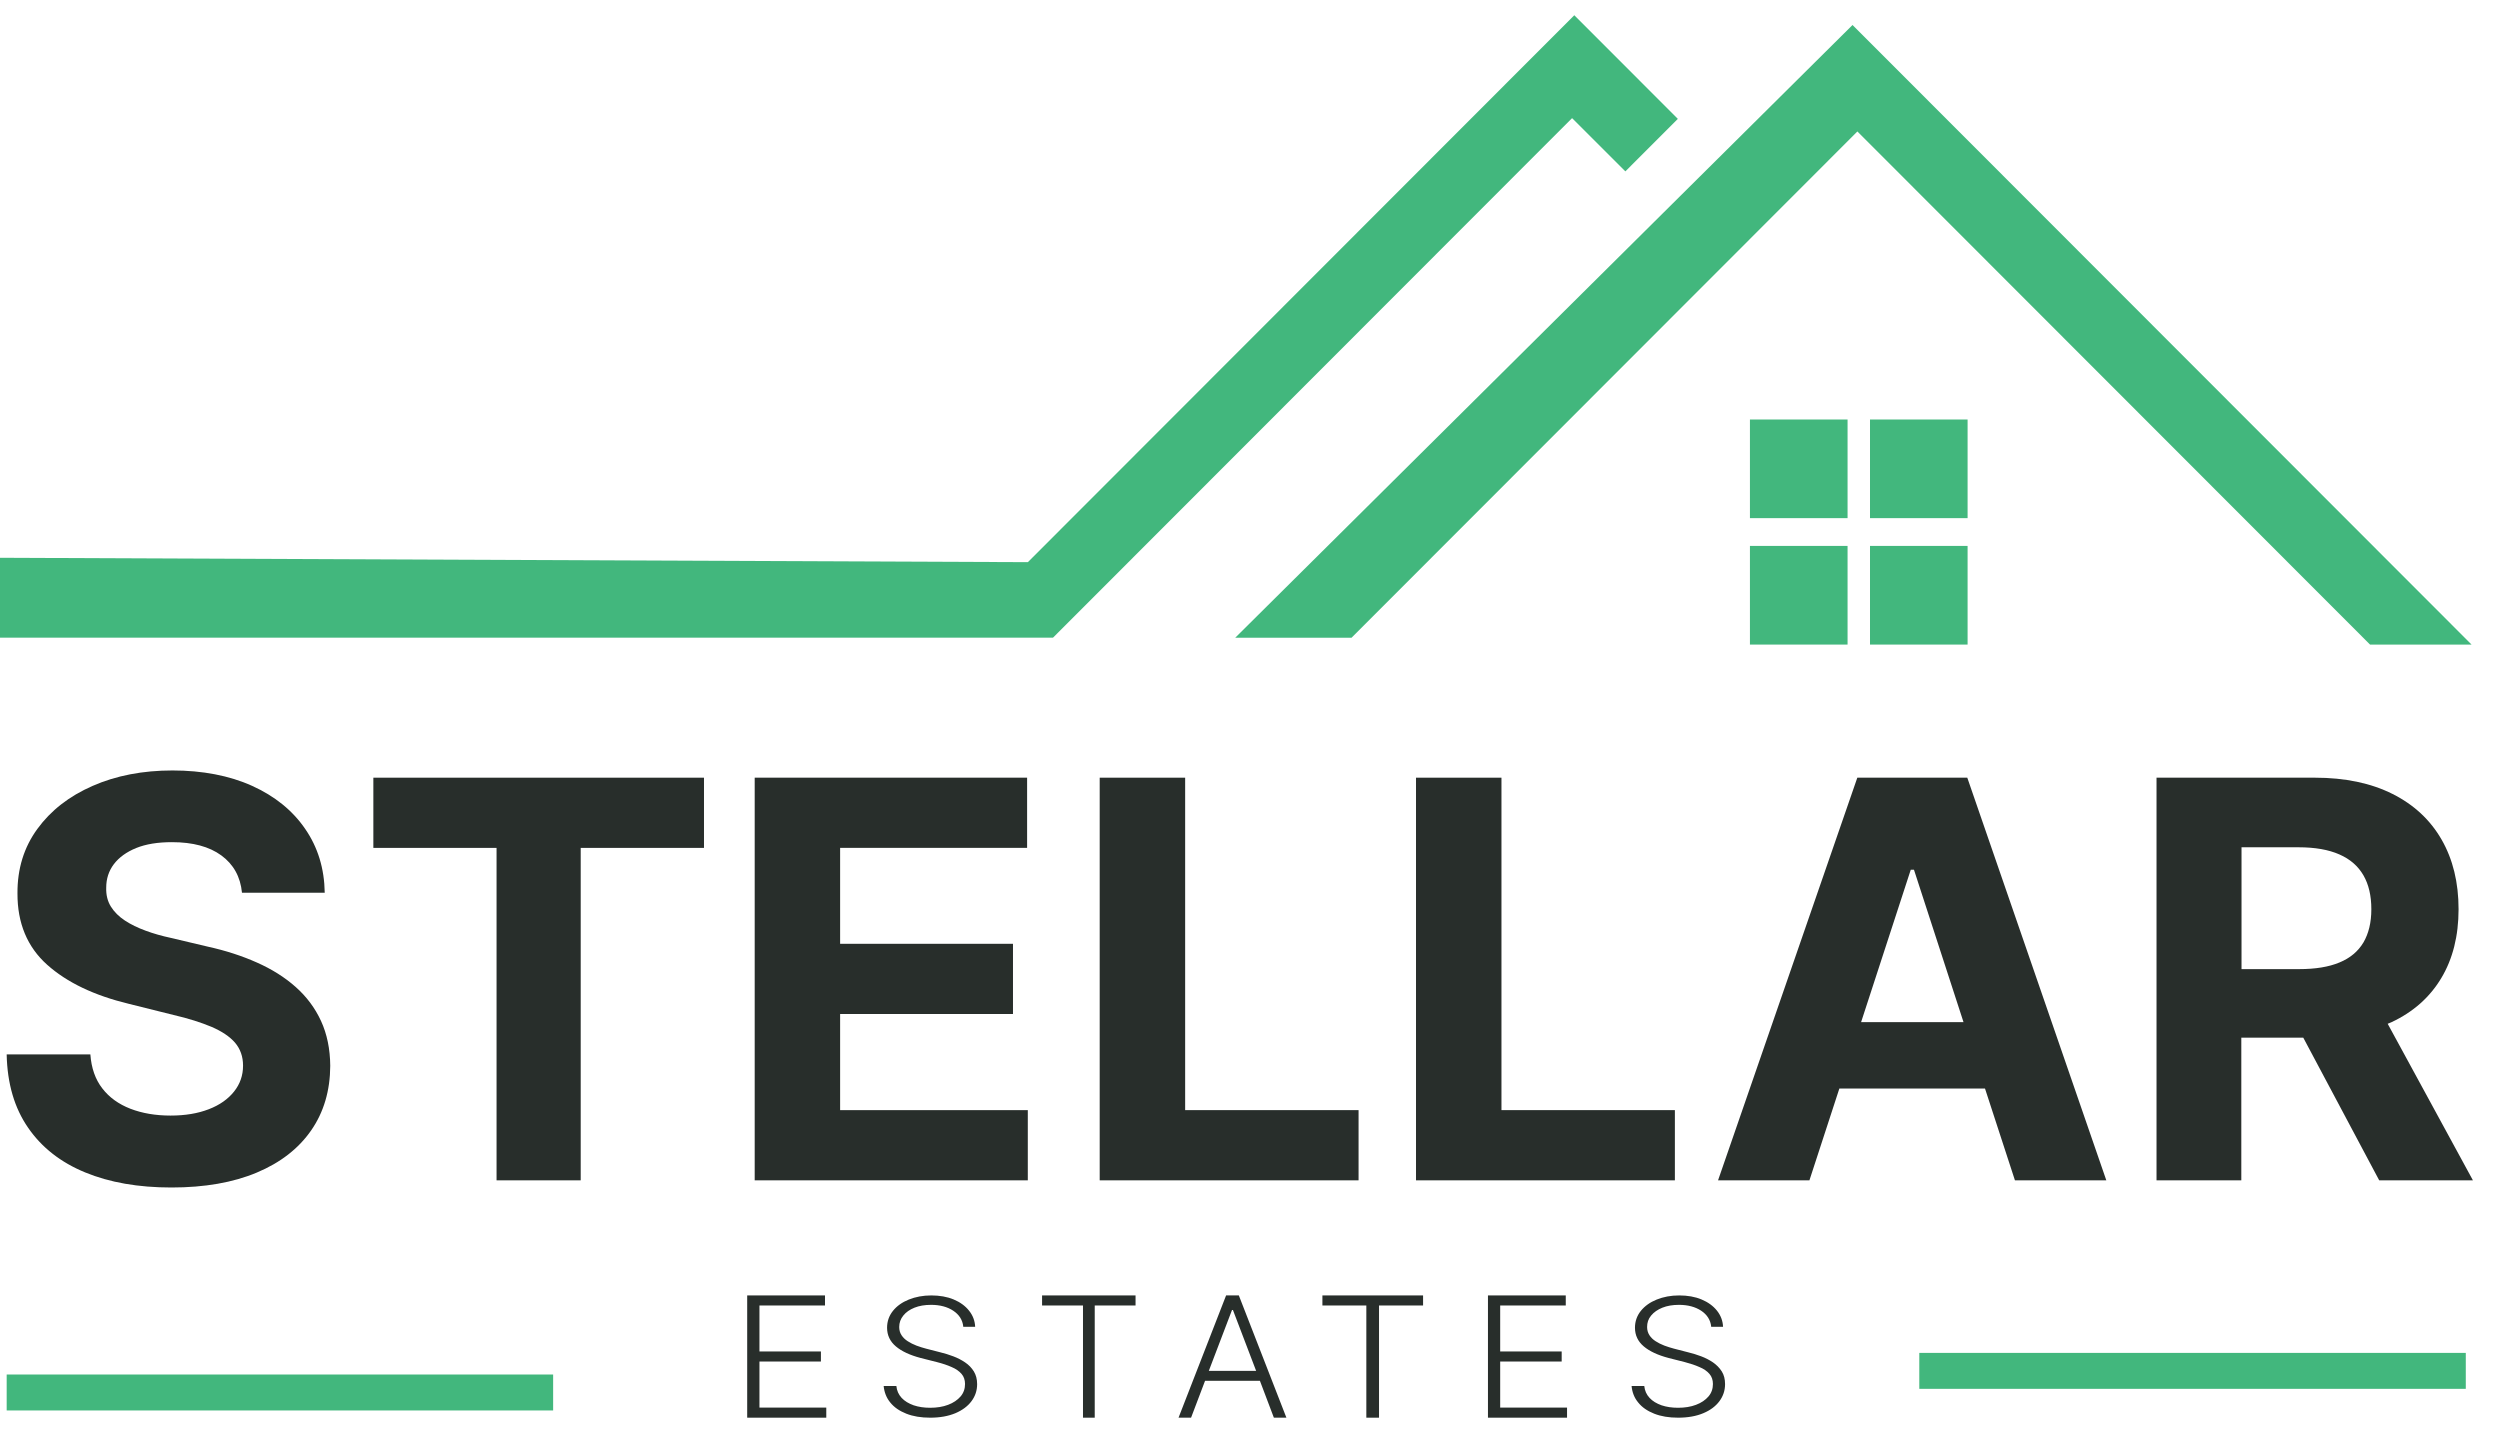 <svg xmlns="http://www.w3.org/2000/svg" width="82" height="47" viewBox="0 0 82 47" fill="none"><path d="M7.937 29.281C7.886 28.756 7.657 28.348 7.26 28.058C6.863 27.768 6.324 27.623 5.639 27.623C5.175 27.623 4.786 27.686 4.467 27.815C4.149 27.945 3.905 28.121 3.735 28.344C3.566 28.568 3.484 28.826 3.484 29.113C3.476 29.352 3.527 29.559 3.637 29.736C3.747 29.912 3.901 30.065 4.097 30.194C4.294 30.324 4.522 30.433 4.778 30.527C5.034 30.622 5.309 30.7 5.604 30.763L6.812 31.049C7.398 31.178 7.933 31.351 8.424 31.57C8.912 31.786 9.337 32.052 9.695 32.37C10.053 32.687 10.332 33.059 10.529 33.487C10.726 33.914 10.828 34.408 10.832 34.96C10.828 35.776 10.62 36.481 10.206 37.077C9.793 37.673 9.199 38.135 8.424 38.46C7.65 38.786 6.713 38.95 5.624 38.95C4.534 38.95 3.598 38.786 2.795 38.456C1.993 38.127 1.367 37.637 0.923 36.991C0.474 36.344 0.238 35.541 0.219 34.584H2.964C2.996 35.031 3.126 35.403 3.354 35.697C3.582 35.995 3.893 36.218 4.278 36.367C4.664 36.516 5.104 36.591 5.592 36.591C6.08 36.591 6.493 36.52 6.847 36.383C7.205 36.246 7.48 36.05 7.677 35.803C7.874 35.556 7.972 35.274 7.972 34.953C7.972 34.655 7.882 34.404 7.709 34.2C7.532 33.996 7.272 33.824 6.934 33.679C6.595 33.538 6.182 33.404 5.691 33.291L4.227 32.926C3.094 32.652 2.201 32.228 1.548 31.645C0.895 31.061 0.569 30.28 0.573 29.301C0.569 28.493 0.785 27.792 1.226 27.188C1.666 26.584 2.268 26.114 3.039 25.777C3.806 25.44 4.684 25.271 5.659 25.271C6.635 25.271 7.528 25.44 8.271 25.777C9.015 26.114 9.597 26.584 10.01 27.188C10.427 27.792 10.639 28.489 10.651 29.281H7.933H7.937Z" fill="#282E2B"></path><path d="M12.246 27.811V25.508H23.091V27.811H19.047V38.715H16.287V27.811H12.242H12.246Z" fill="#282E2B"></path><path d="M24.754 38.711V25.508H33.689V27.81H27.556V30.956H33.226V33.259H27.556V36.413H33.712V38.715H24.75L24.754 38.711Z" fill="#282E2B"></path><path d="M36.07 38.715V25.508H38.873V36.412H44.561V38.715H36.07Z" fill="#282E2B"></path><path d="M46.445 38.715V25.508H49.248V36.412H54.936V38.715H46.445Z" fill="#282E2B"></path><path d="M66.09 38.715H69.087L64.527 25.508H60.92L56.352 38.715H59.349L60.331 35.704H65.108L66.09 38.715ZM61.044 33.526L62.673 28.527H62.778L64.403 33.526H61.044Z" fill="#282E2B"></path><path d="M78.042 38.715H81.112L78.316 33.58C78.354 33.56 78.401 33.549 78.439 33.529C79.153 33.195 79.696 32.712 80.074 32.082C80.452 31.452 80.641 30.697 80.641 29.822C80.641 28.947 80.456 28.188 80.086 27.542C79.716 26.897 79.18 26.395 78.474 26.041C77.768 25.687 76.92 25.508 75.925 25.508H70.734V38.715H73.515V34.035H75.547L78.038 38.715H78.042ZM73.519 27.791H75.397C75.933 27.791 76.376 27.869 76.731 28.025C77.086 28.18 77.348 28.41 77.522 28.713C77.695 29.013 77.78 29.382 77.78 29.822C77.78 30.262 77.691 30.619 77.522 30.911C77.348 31.203 77.086 31.425 76.735 31.569C76.384 31.717 75.94 31.787 75.412 31.787H73.522V27.788L73.519 27.791Z" fill="#282E2B"></path><path d="M24.508 46.5V42.49H27.06V42.82H24.91V44.328H26.926V44.658H24.91V46.169H27.102V46.5H24.508Z" fill="#282E2B"></path><path d="M31.595 43.51C31.572 43.294 31.46 43.12 31.267 42.992C31.075 42.865 30.832 42.799 30.539 42.799C30.33 42.799 30.149 42.83 29.995 42.892C29.84 42.954 29.717 43.039 29.628 43.151C29.54 43.259 29.494 43.386 29.494 43.525C29.494 43.63 29.52 43.718 29.571 43.796C29.621 43.873 29.69 43.939 29.775 43.993C29.86 44.047 29.956 44.097 30.06 44.136C30.165 44.174 30.269 44.209 30.377 44.236L30.843 44.356C30.986 44.391 31.125 44.433 31.267 44.487C31.41 44.541 31.538 44.607 31.657 44.688C31.777 44.769 31.869 44.866 31.942 44.982C32.012 45.097 32.05 45.236 32.05 45.399C32.05 45.607 31.989 45.793 31.865 45.959C31.742 46.125 31.564 46.256 31.337 46.353C31.105 46.449 30.832 46.5 30.512 46.5C30.211 46.5 29.948 46.457 29.725 46.368C29.501 46.279 29.328 46.16 29.2 46.001C29.073 45.847 29.004 45.665 28.984 45.461H29.401C29.416 45.615 29.474 45.742 29.574 45.851C29.675 45.959 29.806 46.036 29.968 46.094C30.13 46.148 30.311 46.175 30.508 46.175C30.728 46.175 30.924 46.144 31.098 46.078C31.271 46.013 31.406 45.92 31.507 45.804C31.607 45.688 31.653 45.549 31.653 45.395C31.653 45.264 31.615 45.151 31.538 45.063C31.46 44.974 31.352 44.897 31.213 44.839C31.075 44.777 30.913 44.723 30.728 44.676L30.195 44.541C29.848 44.449 29.578 44.325 29.386 44.163C29.193 44.001 29.096 43.796 29.096 43.549C29.096 43.34 29.162 43.155 29.289 42.996C29.416 42.838 29.59 42.714 29.81 42.625C30.029 42.537 30.276 42.49 30.546 42.49C30.816 42.49 31.067 42.533 31.279 42.622C31.491 42.71 31.661 42.834 31.784 42.989C31.908 43.143 31.977 43.321 31.985 43.518H31.591L31.595 43.51Z" fill="#282E2B"></path><path d="M34.18 42.82V42.49H37.246V42.82H35.907V46.5H35.522V42.82H34.183H34.18Z" fill="#282E2B"></path><path d="M41.783 46.5H42.194L40.634 42.49H40.216L38.656 46.5H39.067L39.526 45.29H41.325L41.783 46.5ZM39.649 44.964L40.41 42.968H40.44L41.201 44.964H39.653H39.649Z" fill="#282E2B"></path><path d="M43.375 42.49V42.82H44.816V46.5H45.232V42.82H46.677V42.49H43.375Z" fill="#282E2B"></path><path d="M48.805 46.5V42.49H51.357V42.82H49.206V44.328H51.223V44.658H49.206V46.169H51.399V46.5H48.805Z" fill="#282E2B"></path><path d="M56.127 43.51C56.103 43.294 55.992 43.12 55.799 42.992C55.606 42.865 55.363 42.799 55.07 42.799C54.862 42.799 54.68 42.83 54.526 42.892C54.372 42.954 54.248 43.039 54.156 43.151C54.063 43.263 54.025 43.386 54.025 43.525C54.025 43.63 54.052 43.718 54.102 43.796C54.152 43.873 54.221 43.939 54.306 43.993C54.391 44.047 54.487 44.097 54.592 44.136C54.696 44.174 54.804 44.209 54.908 44.236L55.374 44.356C55.517 44.391 55.656 44.433 55.799 44.487C55.941 44.541 56.069 44.607 56.188 44.688C56.304 44.769 56.4 44.866 56.474 44.982C56.547 45.097 56.582 45.236 56.582 45.399C56.582 45.607 56.52 45.793 56.397 45.959C56.273 46.125 56.1 46.256 55.868 46.353C55.641 46.449 55.363 46.5 55.043 46.5C54.742 46.5 54.48 46.457 54.256 46.368C54.032 46.279 53.859 46.16 53.732 46.001C53.604 45.847 53.535 45.665 53.516 45.461H53.932C53.948 45.615 54.005 45.742 54.106 45.851C54.206 45.959 54.337 46.036 54.499 46.094C54.661 46.148 54.842 46.175 55.039 46.175C55.259 46.175 55.456 46.144 55.629 46.078C55.803 46.013 55.938 45.92 56.038 45.804C56.138 45.688 56.184 45.549 56.184 45.395C56.184 45.264 56.146 45.151 56.069 45.063C55.992 44.974 55.884 44.897 55.741 44.839C55.602 44.777 55.44 44.723 55.259 44.676L54.727 44.541C54.38 44.449 54.109 44.325 53.917 44.163C53.724 44.001 53.627 43.796 53.627 43.549C53.627 43.34 53.693 43.155 53.82 42.996C53.948 42.838 54.121 42.714 54.341 42.625C54.561 42.537 54.804 42.49 55.078 42.49C55.351 42.49 55.598 42.533 55.81 42.622C56.022 42.71 56.192 42.834 56.316 42.989C56.439 43.143 56.508 43.321 56.516 43.518H56.123L56.127 43.51Z" fill="#282E2B"></path><path d="M0 18.295V20.916H34.538L51.564 3.875L53.312 5.621L55.033 3.899L51.637 0.5L33.714 18.439L0 18.295Z" fill="#42B77D"></path><path d="M40.516 20.917H44.331L60.922 4.312L77.738 21.143H81.068L60.763 0.82L40.516 20.917Z" fill="#42B77D"></path><path d="M60.6 13.76H57.398V16.995H60.6V13.76Z" fill="#42B77D"></path><path d="M64.537 13.76H61.336V16.995H64.537V13.76Z" fill="#42B77D"></path><path d="M60.6 17.906H57.398V21.142H60.6V17.906Z" fill="#42B77D"></path><path d="M64.537 17.906H61.336V21.142H64.537V17.906Z" fill="#42B77D"></path><path d="M18.143 45.084H0.219V46.263H18.143V45.084Z" fill="#42B77D"></path><path d="M80.878 44.375H62.953V45.554H80.878V44.375Z" fill="#42B77D"></path></svg>